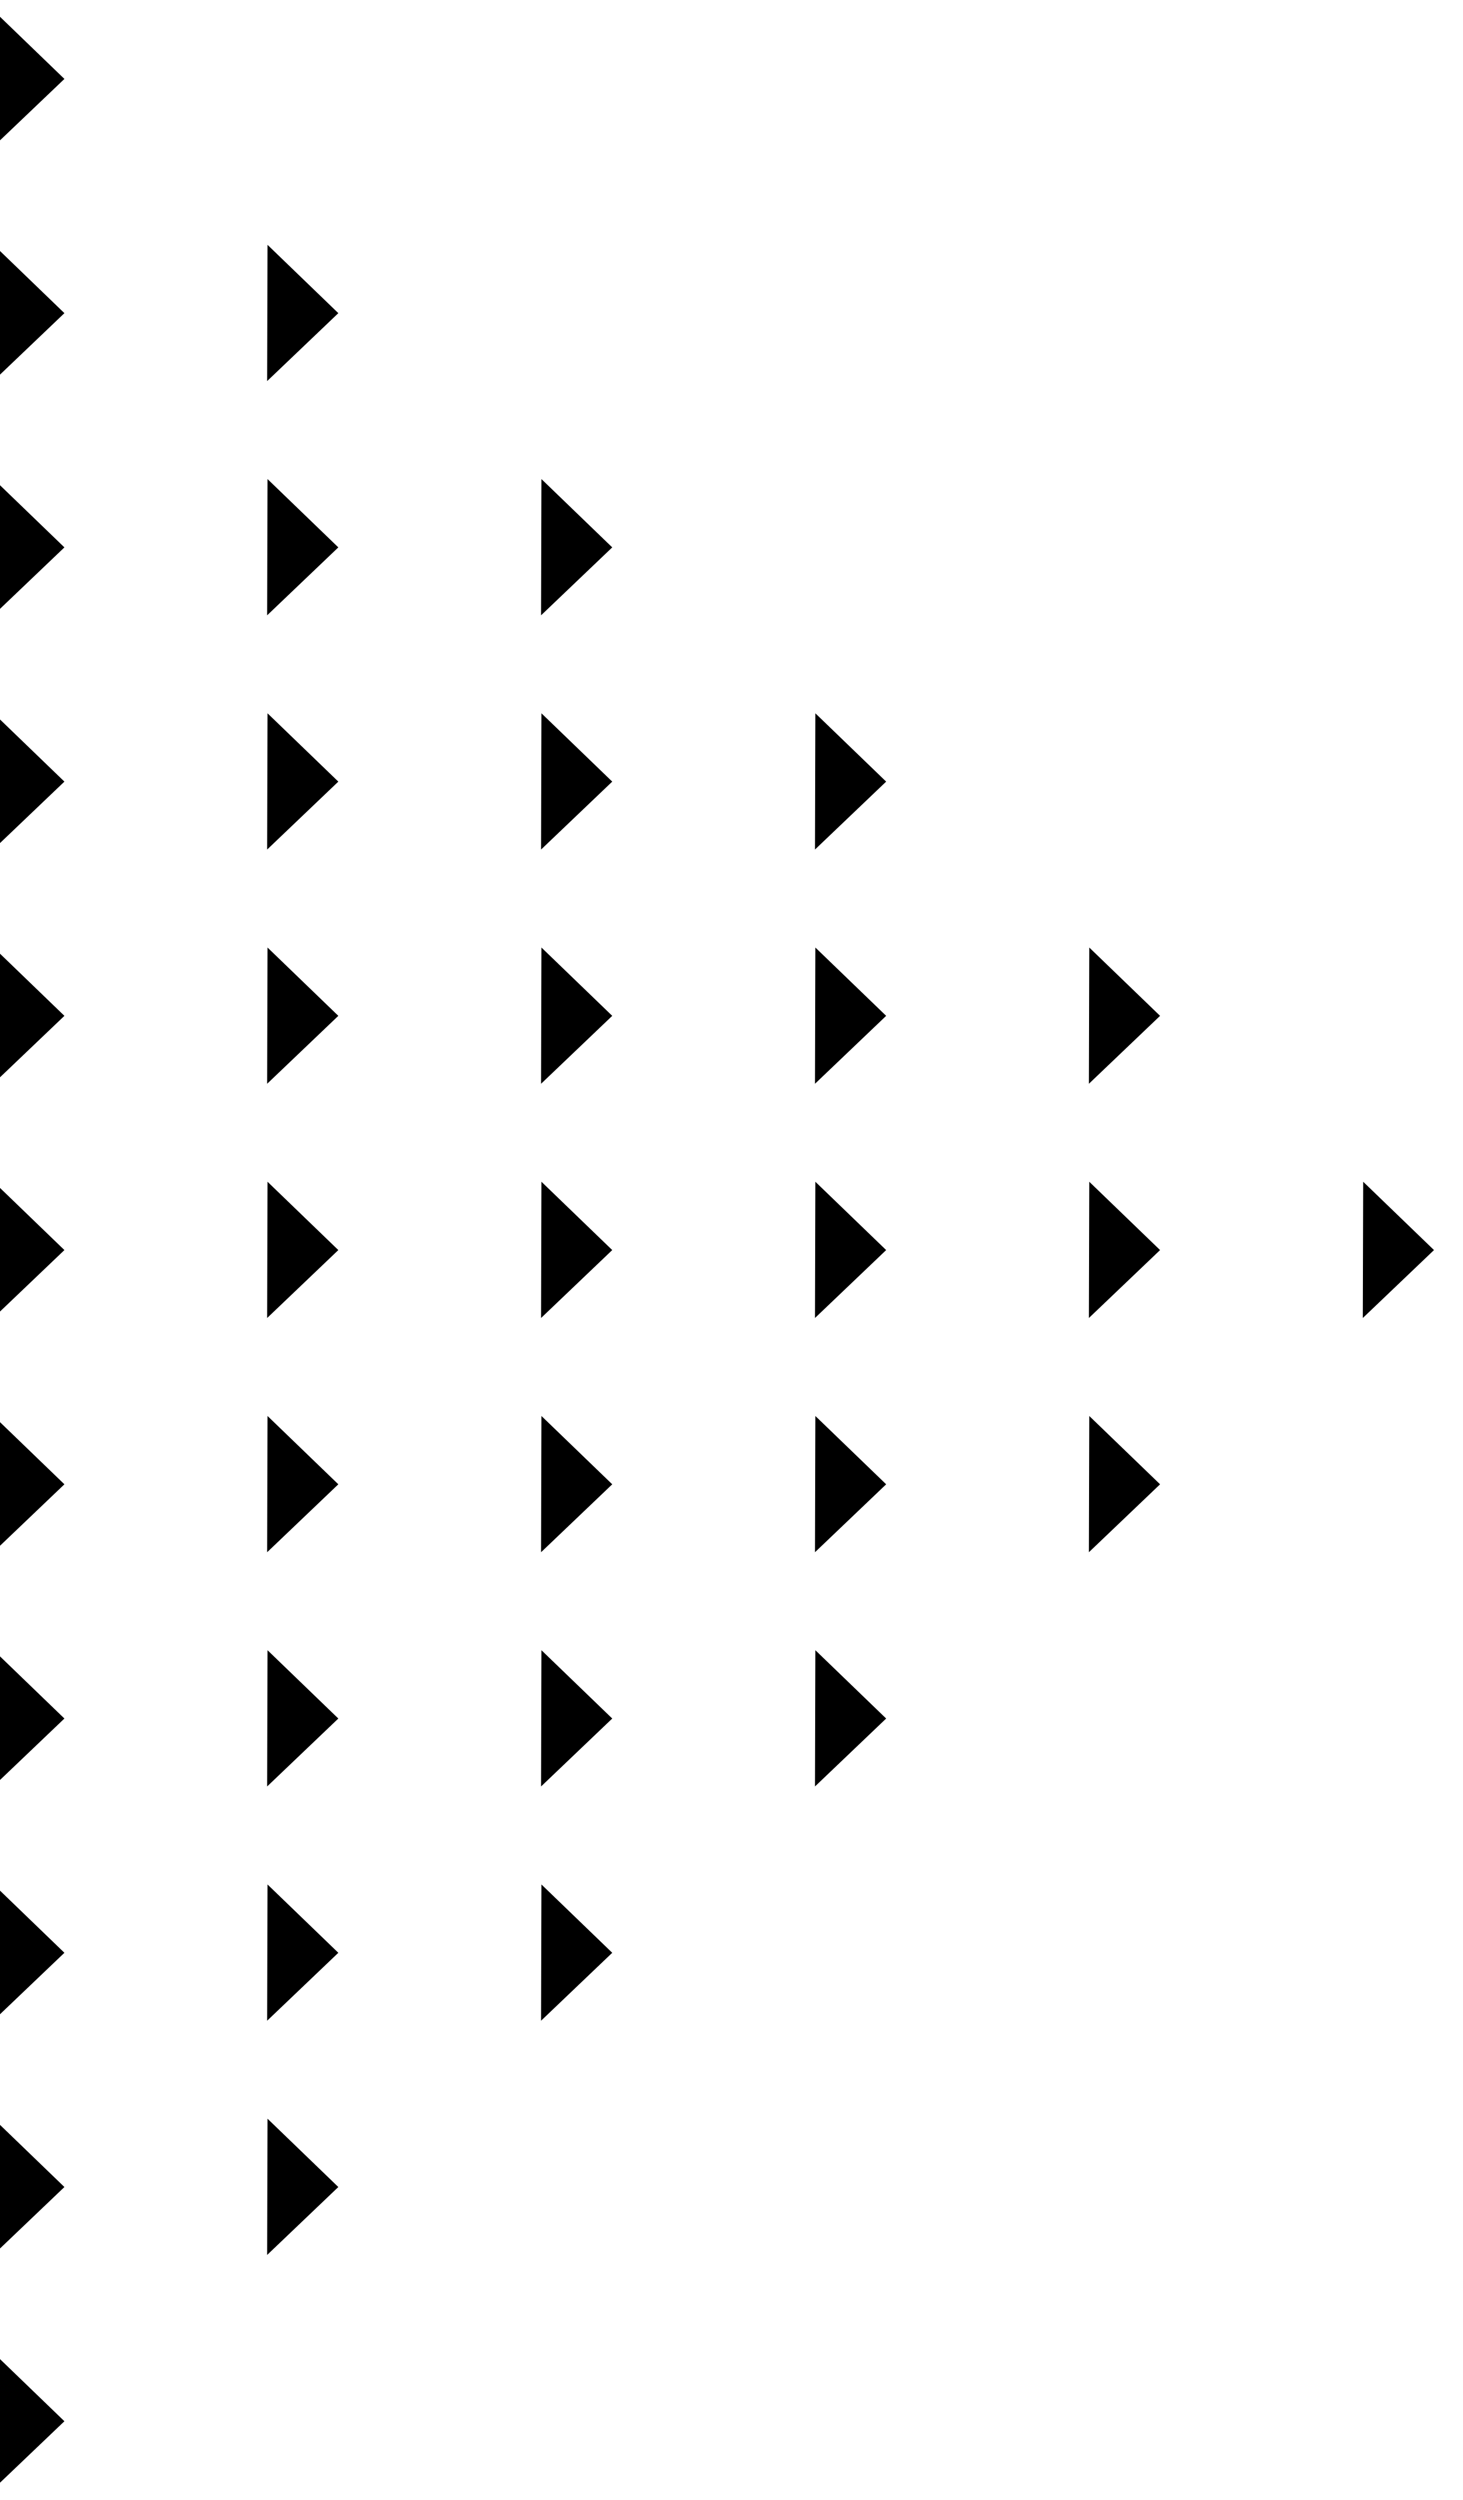 <svg width="48" height="82" viewBox="0 0 48 82" fill="none" xmlns="http://www.w3.org/2000/svg">
<g id="Group 1410076179">
<path id="Polygon 15" d="M0.287 1.522L1.391 2.587L0.281 3.645L0.287 1.522Z" fill="black" stroke="black"/>
<path id="Polygon 15_2" d="M0.287 9.205L1.391 10.27L0.281 11.329L0.287 9.205Z" fill="black" stroke="black"/>
<path id="Polygon 16" d="M9.274 9.205L10.378 10.27L9.268 11.329L9.274 9.205Z" fill="black" stroke="black"/>
<path id="Polygon 15_3" d="M0.287 16.888L1.391 17.953L0.281 19.012L0.287 16.888Z" fill="black" stroke="black"/>
<path id="Polygon 16_2" d="M9.274 16.888L10.378 17.953L9.268 19.012L9.274 16.888Z" fill="black" stroke="black"/>
<path id="Polygon 17" d="M18.261 16.888L19.365 17.953L18.255 19.012L18.261 16.888Z" fill="black" stroke="black"/>
<path id="Polygon 15_4" d="M0.287 24.571L1.391 25.636L0.281 26.695L0.287 24.571Z" fill="black" stroke="black"/>
<path id="Polygon 16_3" d="M9.274 24.571L10.378 25.636L9.268 26.695L9.274 24.571Z" fill="black" stroke="black"/>
<path id="Polygon 17_2" d="M18.261 24.571L19.365 25.636L18.255 26.695L18.261 24.571Z" fill="black" stroke="black"/>
<path id="Polygon 18" d="M27.248 24.571L28.352 25.636L27.242 26.695L27.248 24.571Z" fill="black" stroke="black"/>
<path id="Polygon 17_3" d="M0.287 32.254L1.391 33.319L0.281 34.378L0.287 32.254Z" fill="black" stroke="black"/>
<path id="Polygon 18_2" d="M9.274 32.254L10.378 33.319L9.268 34.378L9.274 32.254Z" fill="black" stroke="black"/>
<path id="Polygon 19" d="M18.261 32.254L19.365 33.319L18.255 34.378L18.261 32.254Z" fill="black" stroke="black"/>
<path id="Polygon 20" d="M27.248 32.254L28.352 33.319L27.242 34.378L27.248 32.254Z" fill="black" stroke="black"/>
<path id="Polygon 21" d="M36.235 32.254L37.339 33.319L36.229 34.378L36.235 32.254Z" fill="black" stroke="black"/>
<path id="Polygon 21_2" d="M0.287 39.937L1.391 41.002L0.281 42.061L0.287 39.937Z" fill="black" stroke="black"/>
<path id="Polygon 22" d="M9.274 39.937L10.378 41.002L9.268 42.061L9.274 39.937Z" fill="black" stroke="black"/>
<path id="Polygon 23" d="M18.261 39.937L19.365 41.002L18.255 42.061L18.261 39.937Z" fill="black" stroke="black"/>
<path id="Polygon 24" d="M27.248 39.937L28.352 41.002L27.242 42.061L27.248 39.937Z" fill="black" stroke="black"/>
<path id="Polygon 25" d="M36.235 39.937L37.339 41.002L36.229 42.061L36.235 39.937Z" fill="black" stroke="black"/>
<path id="Polygon 26" d="M45.222 39.937L46.326 41.002L45.216 42.061L45.222 39.937Z" fill="black" stroke="black"/>
<path id="Polygon 21_3" d="M0.287 47.62L1.391 48.685L0.281 49.744L0.287 47.62Z" fill="black" stroke="black"/>
<path id="Polygon 22_2" d="M9.274 47.62L10.378 48.685L9.268 49.744L9.274 47.62Z" fill="black" stroke="black"/>
<path id="Polygon 23_2" d="M18.261 47.62L19.365 48.685L18.255 49.744L18.261 47.62Z" fill="black" stroke="black"/>
<path id="Polygon 24_2" d="M27.248 47.62L28.352 48.685L27.242 49.744L27.248 47.62Z" fill="black" stroke="black"/>
<path id="Polygon 25_2" d="M36.235 47.62L37.339 48.685L36.229 49.744L36.235 47.62Z" fill="black" stroke="black"/>
<path id="Polygon 21_4" d="M0.287 55.303L1.391 56.368L0.281 57.427L0.287 55.303Z" fill="black" stroke="black"/>
<path id="Polygon 22_3" d="M9.274 55.303L10.378 56.368L9.268 57.427L9.274 55.303Z" fill="black" stroke="black"/>
<path id="Polygon 23_3" d="M18.261 55.303L19.365 56.368L18.255 57.427L18.261 55.303Z" fill="black" stroke="black"/>
<path id="Polygon 24_3" d="M27.248 55.303L28.352 56.368L27.242 57.427L27.248 55.303Z" fill="black" stroke="black"/>
<path id="Polygon 21_5" d="M0.287 62.987L1.391 64.052L0.281 65.111L0.287 62.987Z" fill="black" stroke="black"/>
<path id="Polygon 24_4" d="M9.274 62.987L10.378 64.052L9.268 65.111L9.274 62.987Z" fill="black" stroke="black"/>
<path id="Polygon 25_3" d="M18.261 62.987L19.365 64.052L18.255 65.111L18.261 62.987Z" fill="black" stroke="black"/>
<path id="Polygon 21_6" d="M0.287 70.67L1.391 71.735L0.281 72.794L0.287 70.67Z" fill="black" stroke="black"/>
<path id="Polygon 24_5" d="M9.274 70.67L10.378 71.735L9.268 72.794L9.274 70.67Z" fill="black" stroke="black"/>
<path id="Polygon 21_7" d="M0.287 78.353L1.391 79.418L0.281 80.477L0.287 78.353Z" fill="black" stroke="black"/>
</g>
</svg>
